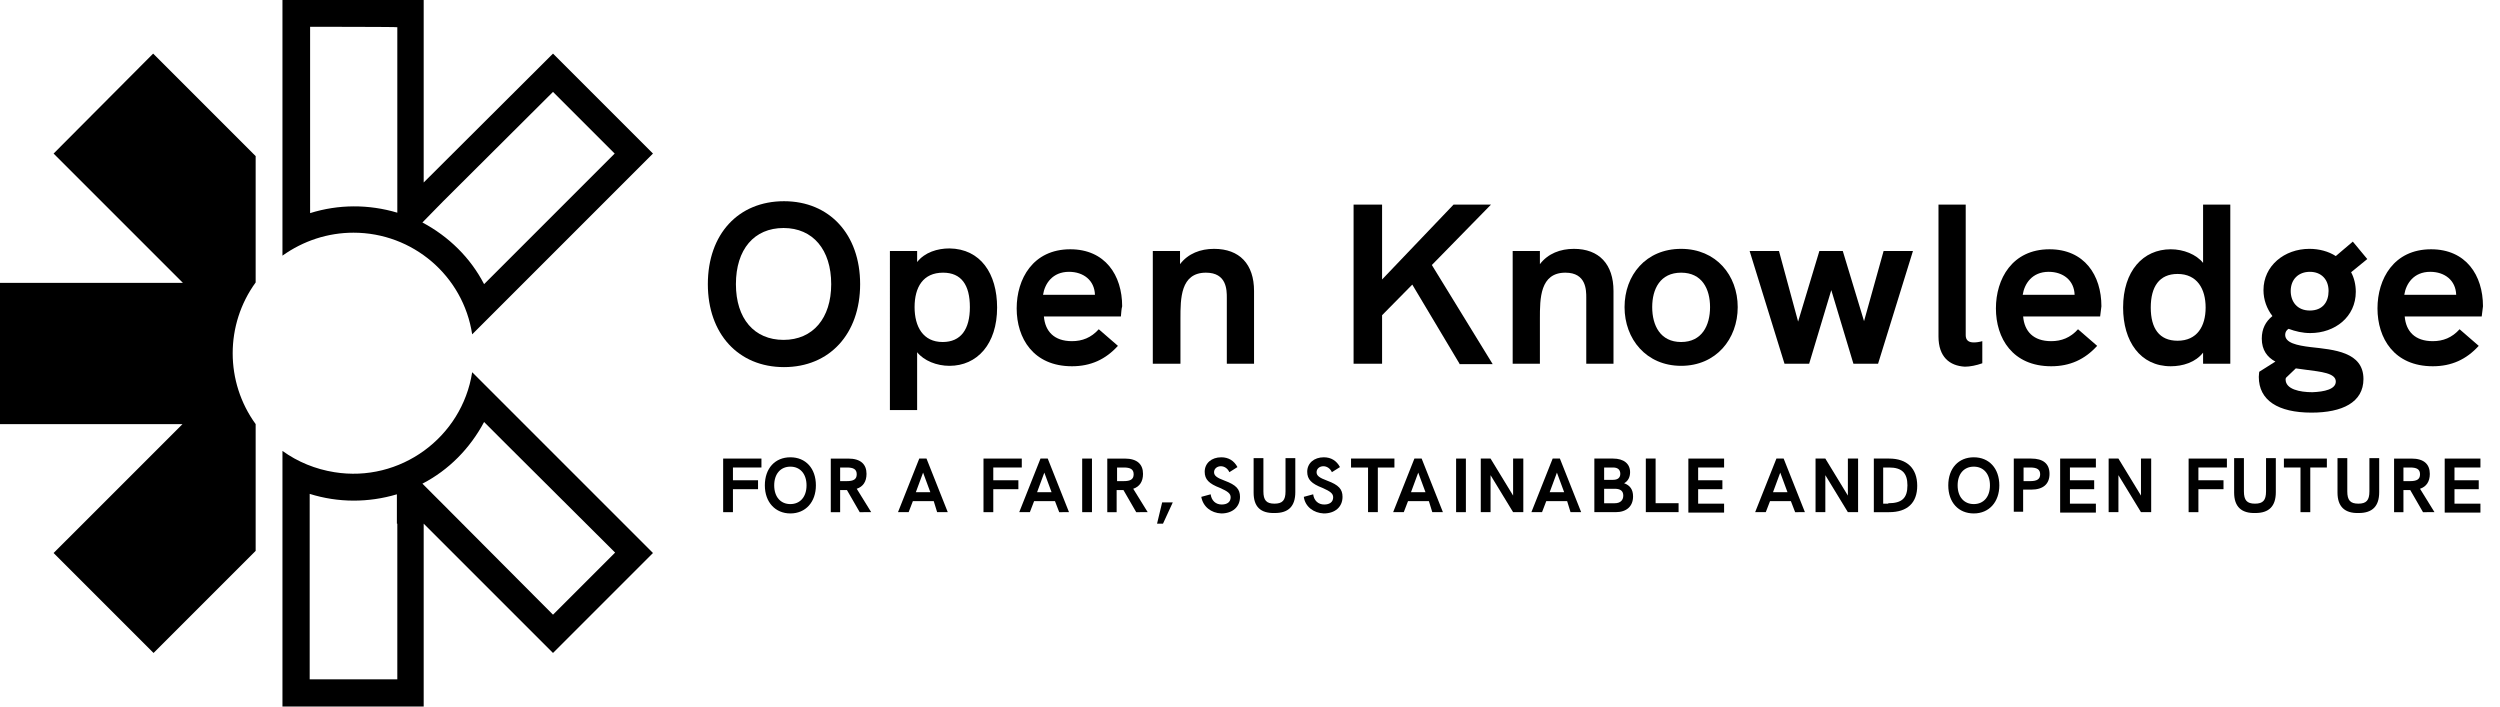 <?xml version="1.0" encoding="utf-8"?>
<!-- Generator: Adobe Illustrator 27.3.1, SVG Export Plug-In . SVG Version: 6.00 Build 0)  -->
<svg version="1.1" id="Ebene_2" xmlns="http://www.w3.org/2000/svg" xmlns:xlink="http://www.w3.org/1999/xlink" x="0px" y="0px"
	 viewBox="0 0 587.7 166.1" style="enable-background:new 0 0 587.7 166.1;" xml:space="preserve">
<style type="text/css">
	.st0{enable-background:new    ;}
</style>
<g>
	<g>
		<path d="M83.1,54.7c13.9,0,25.8,10.1,27.9,23.9l12.1-12.1l30.4-30.4l-23.5-23.5L99.6,42.9V0H66.4v60.1
			C71.3,56.6,77.1,54.7,83.1,54.7z M104.1,47.4L130,21.6l14.5,14.5l-25.8,25.8l-4.9,4.9c-3.2-6.2-8.3-11.2-14.5-14.5
			C99.3,52.3,104.1,47.4,104.1,47.4z M93.4,6.4v43.6c-6.7-2-13.8-2-20.5,0.1V6.3C72.8,6.3,93.4,6.3,93.4,6.4z"/>
		<path d="M111,87.5c-2.4,15.4-17,26-32.4,23.5c-4.4-0.7-8.6-2.4-12.2-5v60.1h33.2v-43l30.4,30.4l23.5-23.5l-30.4-30.4L111,87.5z
			 M93.4,123.1v36.6H72.8v-43.6c6.7,2.1,13.8,2.1,20.5,0.1V123.1L93.4,123.1z M130,144.5l-25.8-25.9l-4.9-4.9
			c6.2-3.2,11.2-8.3,14.5-14.5l4.9,4.9l25.9,25.8L130,144.5L130,144.5z"/>
		<path d="M12.6,36.1l30.4,30.4H0v33.2h42.9L12.6,130l23.5,23.5l24-24V99.7c-7.2-9.9-7.2-23.4,0-33.3V36.7L36,12.6L12.6,36.1
			L12.6,36.1z"/>
	</g>
	<g>
		<g>
			<g class="st0">
				<path d="M166.4,66.8c0-11.8,7.2-19.5,17.9-19.5c10.7,0,17.9,7.8,17.9,19.5c0,11.7-7.2,19.5-17.9,19.5
					C173.6,86.3,166.4,78.5,166.4,66.8z M195.4,66.8c0-8.1-4.3-13.2-11.2-13.2s-11.2,5-11.2,13.2c0,8.1,4.3,13.1,11.2,13.1
					S195.4,74.8,195.4,66.8z"/>
			</g>
			<g class="st0">
				<path d="M234.4,72.3c0,8.6-4.7,13.7-11.2,13.7c-3,0-6-1.2-7.6-3.2v13.6h-6.4V59h6.4v2.6c1.8-2.3,4.8-3.2,7.6-3.2
					C230.5,58.5,234.4,64.3,234.4,72.3z M228,72.2c0-5.2-2-8.1-6.3-8.1c-4.7,0-6.7,3.4-6.7,8.1c0,4.6,2,8.2,6.6,8.2
					C225.9,80.4,228,77.4,228,72.2z"/>
			</g>
			<g class="st0">
				<path d="M263.5,74.4h-18.1c0.3,3.5,2.4,5.8,6.6,5.8c2.4,0,4.5-0.8,6.3-2.8l4.5,3.9c-2.9,3.2-6.4,4.8-10.8,4.8
					c-9.1,0-13-6.6-13-13.6c0-6.9,3.8-13.9,12.6-13.9c8.2,0,12.2,6.1,12.2,13.4C263.6,72.7,263.6,73.5,263.5,74.4z M257.4,69.3
					c-0.1-3.4-2.7-5.4-6.1-5.4c-3.9,0-5.7,2.8-6.1,5.4H257.4z"/>
			</g>
			<g class="st0">
				<path d="M294.8,68.4v17.1h-6.4V70c0-1.8,0-5.9-4.9-5.9c-6,0-6,6.1-6,10.8v10.6H271V59h6.4v3.1c1.9-2.5,4.8-3.6,8-3.6
					C291.4,58.5,294.8,62.1,294.8,68.4z"/>
			</g>
			<g class="st0">
				<path d="M343.1,85.5l-11.1-18.6l-7.1,7.2v11.4h-6.7V48.1h6.7v17.6l16.8-17.6h8.8l-13.9,14.2l14.3,23.3H343.1z"/>
				<path d="M379.3,68.4v17.1h-6.4V70c0-1.8,0-5.9-4.9-5.9c-6,0-6,6.1-6,10.8v10.6h-6.4V59h6.4v3.1c1.9-2.5,4.8-3.6,8-3.6
					C375.9,58.5,379.3,62.1,379.3,68.4z"/>
			</g>
			<g class="st0">
				<path d="M381.9,72.2c0-7.5,5-13.7,13.3-13.7c8.2,0,13.3,6.2,13.3,13.7c0,7.5-5.1,13.8-13.3,13.8C387,86,381.9,79.7,381.9,72.2z
					 M402,72.2c0-4.3-1.9-8.1-6.8-8.1s-6.8,3.8-6.8,8.1c0,4.3,1.9,8.2,6.8,8.2S402,76.5,402,72.2z"/>
			</g>
			<g class="st0">
				<path d="M411.3,59h6.9l4.5,16.6l5-16.6h5.5l5,16.5l4.6-16.5h6.9l-8.2,26.5h-5.8l-5.2-17.3l-5.2,17.3h-5.8L411.3,59z"/>
			</g>
			<g class="st0">
				<path d="M455.7,79.1V48.1h6.4v30.7c0,1.2,0.7,1.7,1.9,1.7c0.6,0,1.3-0.1,2-0.3v5.2c-1.4,0.5-2.9,0.8-4.1,0.8
					C458.3,86,455.7,83.9,455.7,79.1z"/>
			</g>
			<g class="st0">
				<path d="M493.7,74.4h-18.1c0.3,3.5,2.4,5.8,6.6,5.8c2.4,0,4.5-0.8,6.3-2.8l4.5,3.9c-2.9,3.2-6.4,4.8-10.8,4.8
					c-9.1,0-13-6.6-13-13.6c0-6.9,3.8-13.9,12.6-13.9c8.2,0,12.2,6.1,12.2,13.4C493.9,72.7,493.8,73.5,493.7,74.4z M487.7,69.3
					c-0.1-3.4-2.7-5.4-6.1-5.4c-3.9,0-5.7,2.8-6.1,5.4H487.7z"/>
			</g>
			<g class="st0">
				<path d="M524.3,48.1v37.4h-6.4v-2.6c-1.8,2.3-4.8,3.2-7.6,3.2c-7.2,0-11.2-5.9-11.2-13.8c0-8.6,4.7-13.7,11.2-13.7
					c3,0,6,1.2,7.6,3.2V48.1H524.3z M518.5,72.3c0-4.4-2-7.9-6.6-7.9c-4.3,0-6.3,3-6.3,7.9c0,4.9,2,7.8,6.3,7.8
					C516.5,80.1,518.5,76.7,518.5,72.3z"/>
			</g>
			<g class="st0">
				<path d="M555.6,89.1c0,5.5-5,7.9-12.2,7.9c-7.9,0-12.4-2.9-12.4-8.4c0-0.6,0.1-0.9,0.1-1.2l3.8-2.4c-1.9-1-3.2-2.7-3.2-5.4
					c0-2.3,0.9-4,2.5-5.3c-1.3-1.7-2.1-3.8-2.1-6.1c0-5.7,4.9-9.7,10.8-9.7c2.3,0,4.5,0.6,6.2,1.7l4-3.4l3.4,4.1l-3.8,3.1
					c0.7,1.3,1.1,2.9,1.1,4.6c0,5.9-4.9,9.7-10.7,9.7c-1.8,0-3.5-0.4-5.1-1c-0.5,0.3-0.8,0.8-0.8,1.4c0,1.9,2.7,2.5,6,2.9
					C548.6,82.2,555.6,82.7,555.6,89.1z M549.1,89.7c0-2-3.4-2.3-7.2-2.8l-2.2-0.3l-2.3,2.2c-0.1,0.2-0.1,0.3-0.1,0.4
					c0,2.3,3.3,3,6.3,3C546.4,92.1,549.1,91.5,549.1,89.7z M538.5,68.4c0,2.5,1.5,4.6,4.5,4.6c3,0,4.4-2,4.4-4.6
					c0-2.7-1.7-4.5-4.4-4.5S538.5,65.7,538.5,68.4z"/>
			</g>
			<g class="st0">
				<path d="M583.4,74.4h-18.1c0.3,3.5,2.4,5.8,6.6,5.8c2.4,0,4.5-0.8,6.3-2.8l4.5,3.9c-2.9,3.2-6.4,4.8-10.8,4.8
					c-9.1,0-13-6.6-13-13.6c0-6.9,3.8-13.9,12.6-13.9c8.2,0,12.2,6.1,12.2,13.4C583.6,72.7,583.5,73.5,583.4,74.4z M577.4,69.3
					c-0.1-3.4-2.7-5.4-6.1-5.4c-3.9,0-5.7,2.8-6.1,5.4H577.4z"/>
			</g>
		</g>
		<g>
			<g class="st0">
				<path d="M170.1,107.8h8.9v2.1h-6.7v3h5.9v2.1h-5.9v5.4h-2.3V107.8z"/>
			</g>
			<g class="st0">
				<path d="M179.8,114.1c0-4,2.4-6.6,6-6.6c3.6,0,6,2.6,6,6.6c0,3.9-2.4,6.6-6,6.6C182.3,120.7,179.8,118.1,179.8,114.1z
					 M189.6,114.1c0-2.7-1.5-4.4-3.8-4.4s-3.8,1.7-3.8,4.4c0,2.7,1.5,4.4,3.8,4.4S189.6,116.8,189.6,114.1z"/>
			</g>
			<g class="st0">
				<path d="M202.1,120.4l-3-5.2h-0.8h-0.8v5.2h-2.2v-12.6h4.1c3,0,4.3,1.4,4.3,3.6c0,1.8-0.8,3-2.3,3.5l3.4,5.5H202.1z
					 M199.1,113.1c1.5,0,2.3-0.4,2.3-1.6c0-1.2-0.8-1.6-2.3-1.6h-1.6v3.2H199.1z"/>
				<path d="M219.5,117.8h-4.9l-1,2.6h-2.5l5-12.6h1.7l5,12.6h-2.5L219.5,117.8z M218.7,115.7l-1.7-4.6l-1.7,4.6H218.7z"/>
			</g>
			<g class="st0">
				<path d="M231.3,107.8h8.9v2.1h-6.7v3h5.9v2.1h-5.9v5.4h-2.3V107.8z"/>
			</g>
			<g class="st0">
				<path d="M248,117.8h-4.9l-1,2.6h-2.5l5-12.6h1.7l5,12.6H249L248,117.8z M247.2,115.7l-1.7-4.6l-1.7,4.6H247.2z"/>
			</g>
			<g class="st0">
				<path d="M254.4,107.8h2.3v12.6h-2.3V107.8z"/>
			</g>
			<g class="st0">
				<path d="M267.1,120.4l-3-5.2h-0.8h-0.8v5.2h-2.2v-12.6h4.1c3,0,4.3,1.4,4.3,3.6c0,1.8-0.8,3-2.3,3.5l3.4,5.5H267.1z
					 M264.2,113.1c1.5,0,2.3-0.4,2.3-1.6c0-1.2-0.8-1.6-2.3-1.6h-1.6v3.2H264.2z"/>
			</g>
			<g class="st0">
				<path d="M273.2,118.1h2.5l-2.3,5H272L273.2,118.1z"/>
			</g>
			<g class="st0">
				<path d="M282.4,116.8l2.2-0.6c0.2,1.5,1.2,2.4,2.6,2.4c1.3,0,2.1-0.6,2.1-1.7c0-0.9-0.7-1.4-2.5-2.2c-2.6-1-3.6-2-3.6-3.8
					c0-2,1.6-3.4,3.9-3.4c1.7,0,3,0.8,3.8,2.3l-1.9,1.2c-0.4-0.9-1.2-1.4-2-1.4c-0.9,0-1.6,0.6-1.6,1.4c0,0.8,0.6,1.3,2.5,2
					c2.7,1,3.6,2,3.6,3.8c0,2.4-1.8,3.9-4.4,3.9C284.7,120.6,282.8,119.1,282.4,116.8z"/>
			</g>
			<g class="st0">
				<path d="M294.7,115.8v-8.1h2.3v7.8c0,2.1,0.7,2.9,2.6,2.9c1.9,0,2.6-0.8,2.6-2.9v-7.8h2.3v8c0,3.3-1.6,4.9-4.8,4.9
					C296.3,120.7,294.7,119.1,294.7,115.8z"/>
			</g>
			<g class="st0">
				<path d="M306.5,116.8l2.2-0.6c0.2,1.5,1.2,2.4,2.6,2.4c1.3,0,2.1-0.6,2.1-1.7c0-0.9-0.7-1.4-2.5-2.2c-2.6-1-3.6-2-3.6-3.8
					c0-2,1.6-3.4,3.9-3.4c1.7,0,3,0.8,3.8,2.3l-1.9,1.2c-0.4-0.9-1.2-1.4-2-1.4c-0.9,0-1.6,0.6-1.6,1.4c0,0.8,0.6,1.3,2.5,2
					c2.7,1,3.6,2,3.6,3.8c0,2.4-1.8,3.9-4.4,3.9C308.8,120.6,306.8,119.1,306.5,116.8z"/>
			</g>
			<g class="st0">
				<path d="M321.5,109.9h-3.9v-2.1h10.2v2.1h-3.9v10.5h-2.3V109.9z"/>
			</g>
			<g class="st0">
				<path d="M335.9,117.8h-4.9l-1,2.6h-2.5l5-12.6h1.7l5,12.6h-2.5L335.9,117.8z M335.1,115.7l-1.7-4.6l-1.7,4.6H335.1z"/>
			</g>
			<g class="st0">
				<path d="M342.3,107.8h2.3v12.6h-2.3V107.8z"/>
			</g>
			<g class="st0">
				<path d="M358.1,107.8v12.6h-2.4l-5.3-8.7v8.7h-2.3v-12.6h2.3l5.3,8.7v-8.7H358.1z"/>
			</g>
			<g class="st0">
				<path d="M368.4,117.8h-4.9l-1,2.6h-2.5l5-12.6h1.7l5,12.6h-2.5L368.4,117.8z M367.7,115.7l-1.7-4.6l-1.7,4.6H367.7z"/>
			</g>
			<g class="st0">
				<path d="M374.8,107.8h4.4c2.5,0,4,1.2,4,3.2c0,1.2-0.5,2.1-1.4,2.6c1.4,0.5,2.1,1.5,2.1,3.1c0,2.3-1.5,3.7-4.1,3.7h-5V107.8z
					 M379.2,112.8c1.1,0,1.7-0.5,1.7-1.4c0-1-0.6-1.5-1.7-1.5h-2.1v2.9H379.2z M379.6,118.3c1.3,0,2-0.7,2-1.8c0-1.1-0.7-1.6-2-1.6
					h-2.5v3.4H379.6z"/>
			</g>
			<g class="st0">
				<path d="M386.9,107.8h2.3v10.5h5.4v2.1h-7.7V107.8z"/>
			</g>
			<g class="st0">
				<path d="M396.9,107.8h8.4v2.1h-6.1v3h5.7v2.1h-5.7v3.4h6.1v2.1h-8.4V107.8z"/>
				<path d="M421,117.8h-4.9l-1,2.6h-2.5l5-12.6h1.7l5,12.6H422L421,117.8z M420.2,115.7l-1.7-4.6l-1.7,4.6H420.2z"/>
			</g>
			<g class="st0">
				<path d="M436.8,107.8v12.6h-2.4l-5.3-8.7v8.7h-2.3v-12.6h2.3l5.3,8.7v-8.7H436.8z"/>
			</g>
			<g class="st0">
				<path d="M440.4,107.8h3.7c4.2,0,6.6,2.3,6.6,6.4c0,4-2.3,6.2-6.6,6.2h-3.6V107.8z M443.9,118.3c3.2,0,4.5-1.2,4.5-4.2
					c0-2.9-1.3-4.2-4.3-4.2h-1.4v8.5H443.9z"/>
			</g>
			<g class="st0">
				<path d="M458,114.1c0-4,2.4-6.6,6-6.6c3.6,0,6,2.6,6,6.6c0,3.9-2.4,6.6-6,6.6C460.4,120.7,458,118.1,458,114.1z M467.8,114.1
					c0-2.7-1.5-4.4-3.8-4.4c-2.3,0-3.8,1.7-3.8,4.4c0,2.7,1.5,4.4,3.8,4.4C466.3,118.5,467.8,116.8,467.8,114.1z"/>
			</g>
			<g class="st0">
				<path d="M473.4,107.8h4.1c2.8,0,4.3,1.2,4.3,3.6c0,2.4-1.5,3.7-4.3,3.7h-1.9v5.2h-2.2V107.8z M477.3,113.1
					c1.6,0,2.3-0.5,2.3-1.6c0-1.1-0.7-1.6-2.3-1.6h-1.6v3.2H477.3z"/>
			</g>
			<g class="st0">
				<path d="M484.3,107.8h8.4v2.1h-6.1v3h5.7v2.1h-5.7v3.4h6.1v2.1h-8.4V107.8z"/>
			</g>
			<g class="st0">
				<path d="M505.7,107.8v12.6h-2.4l-5.3-8.7v8.7h-2.3v-12.6h2.3l5.3,8.7v-8.7H505.7z"/>
			</g>
			<g class="st0">
				<path d="M514.6,107.8h8.9v2.1h-6.7v3h5.9v2.1h-5.9v5.4h-2.3V107.8z"/>
			</g>
			<g class="st0">
				<path d="M525.2,115.8v-8.1h2.3v7.8c0,2.1,0.7,2.9,2.6,2.9s2.6-0.8,2.6-2.9v-7.8h2.3v8c0,3.3-1.6,4.9-4.8,4.9
					C526.9,120.7,525.2,119.1,525.2,115.8z"/>
			</g>
			<g class="st0">
				<path d="M540.8,109.9h-3.9v-2.1H547v2.1h-3.9v10.5h-2.3V109.9z"/>
			</g>
			<g class="st0">
				<path d="M549.5,115.8v-8.1h2.3v7.8c0,2.1,0.7,2.9,2.6,2.9s2.6-0.8,2.6-2.9v-7.8h2.3v8c0,3.3-1.6,4.9-4.8,4.9
					C551.2,120.7,549.5,119.1,549.5,115.8z"/>
			</g>
			<g class="st0">
				<path d="M569.6,120.4l-3-5.2h-0.8H565v5.2h-2.2v-12.6h4.1c3,0,4.3,1.4,4.3,3.6c0,1.8-0.8,3-2.3,3.5l3.4,5.5H569.6z M566.6,113.1
					c1.5,0,2.3-0.4,2.3-1.6c0-1.2-0.8-1.6-2.3-1.6H565v3.2H566.6z"/>
			</g>
			<g class="st0">
				<path d="M574.7,107.8h8.4v2.1H577v3h5.7v2.1H577v3.4h6.1v2.1h-8.4V107.8z"/>
			</g>
		</g>
	</g>
</g>
</svg>
